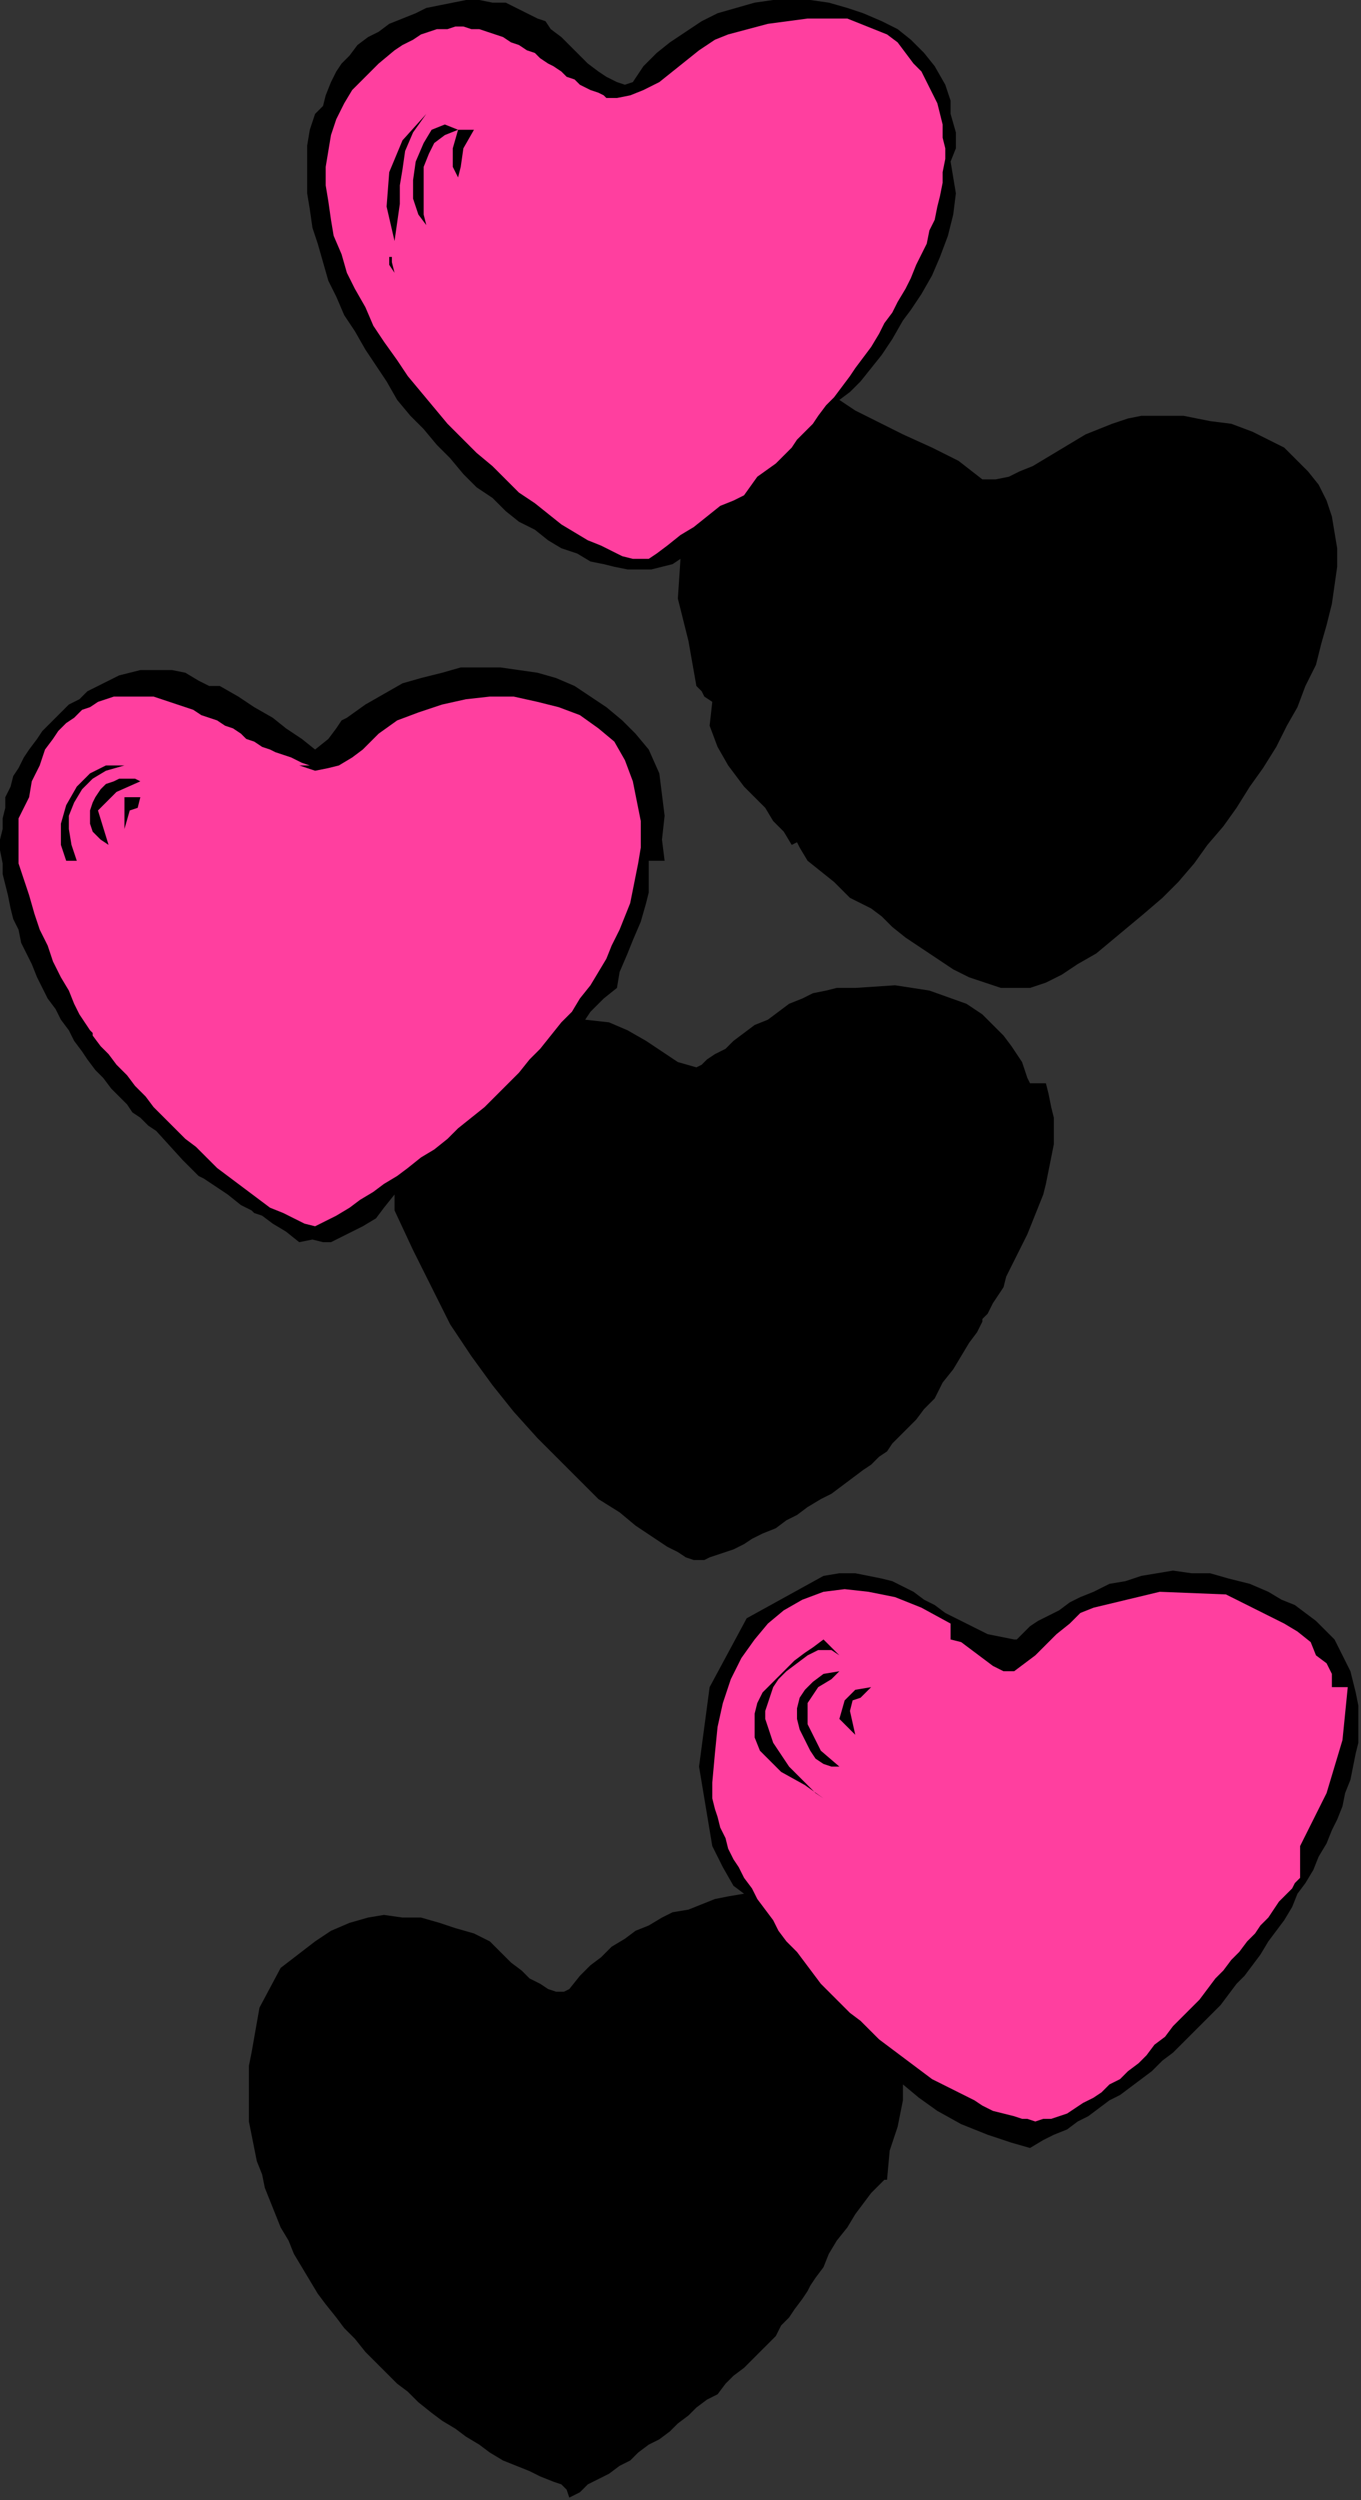 <?xml version="1.0" encoding="UTF-8" standalone="no"?>
<svg
   xmlns:dc="http://purl.org/dc/elements/1.1/"
   xmlns:cc="http://creativecommons.org/ns#"
   xmlns:rdf="http://www.w3.org/1999/02/22-rdf-syntax-ns#"
   xmlns:svg="http://www.w3.org/2000/svg"
   xmlns="http://www.w3.org/2000/svg"
   xmlns:sodipodi="http://sodipodi.sourceforge.net/DTD/sodipodi-0.dtd"
   xmlns:inkscape="http://www.inkscape.org/namespaces/inkscape"
   version="1.0"
   width="87.037mm"
   height="159.851mm"
   id="svg39"
   sodipodi:docname="SESSG078.WMF">
  <rect width="100%" height="100%" fill="#333333" stroke="none"/>
  <sodipodi:namedview
     pagecolor="#ffffff"
     bordercolor="#666666"
     borderopacity="1"
     objecttolerance="10"
     gridtolerance="10"
     guidetolerance="10"
     inkscape:pageopacity="0"
     inkscape:pageshadow="2"
     inkscape:window-width="640"
     inkscape:window-height="480"
     id="namedview41" />
  <defs
     id="defs3">
    <pattern
       id="WMFhbasepattern"
       patternUnits="userSpaceOnUse"
       width="6"
       height="6"
       x="0"
       y="0" />
  </defs>
  <path
     style="fill:#000000;fill-rule:evenodd;fill-opacity:1;stroke:none;"
     d="  M 229.76,27.52   L 231.04,32   L 231.04,35.84   L 229.76,39.04   L 229.76,39.04   L 230.4,42.88   L 231.04,46.72   L 230.4,51.84   L 229.12,56.96   L 227.2,62.08   L 225.28,66.56   L 222.72,71.04   L 220.16,74.88   L 218.24,77.44   L 218.24,77.44   L 215.68,81.92   L 213.12,85.76   L 210.56,88.96   L 210.56,88.96   L 208,92.16   L 205.44,94.72   L 202.88,96.64   L 202.88,96.64   L 206.72,99.2   L 211.84,101.76   L 218.24,104.96   L 225.28,108.16   L 231.68,111.36   L 237.44,115.84   L 237.44,115.84   L 240.64,115.84   L 243.84,115.2   L 246.4,113.92   L 249.6,112.64   L 252.8,110.72   L 256,108.8   L 259.2,106.88   L 262.4,104.96   L 265.6,103.68   L 268.8,102.4   L 272.64,101.12   L 275.84,100.48   L 279.68,100.48   L 279.68,100.48   L 286.08,100.48   L 292.48,101.76   L 297.6,102.4   L 302.72,104.32   L 306.56,106.24   L 310.4,108.16   L 313.6,111.36   L 316.16,113.92   L 318.72,117.12   L 320.64,120.96   L 321.92,124.8   L 322.56,128.64   L 323.2,132.48   L 323.2,136.96   L 322.56,141.44   L 321.92,145.92   L 320.64,151.04   L 319.36,155.52   L 318.08,160.64   L 315.52,165.76   L 313.6,170.88   L 311.04,175.36   L 308.48,180.48   L 305.28,185.6   L 302.08,190.08   L 298.88,195.2   L 295.68,199.68   L 291.84,204.16   L 288.64,208.64   L 284.8,213.12   L 280.96,216.96   L 276.48,220.8   L 272.64,224   L 268.8,227.2   L 264.96,230.4   L 260.48,232.96   L 256.64,235.52   L 252.8,237.44   L 248.96,238.72   L 248.96,238.72   L 245.76,238.72   L 241.92,238.72   L 238.08,237.44   L 234.24,236.16   L 230.4,234.24   L 226.56,231.68   L 222.72,229.12   L 218.88,226.56   L 215.68,224   L 213.12,221.44   L 210.56,219.52   L 210.56,219.52   L 205.44,216.96   L 201.6,213.12   L 195.2,208   L 195.2,208   L 193.28,204.8   L 192.64,203.52   L 191.36,204.16   L 191.36,204.16   L 189.44,200.96   L 186.88,198.4   L 184.96,195.2   L 182.4,192.64   L 179.84,190.08   L 177.92,187.52   L 176,184.96   L 176,184.96   L 173.44,180.48   L 171.52,175.36   L 172.16,169.6   L 172.16,169.6   L 170.24,168.32   L 169.6,167.04   L 168.32,165.76   L 168.32,165.76   L 166.4,154.88   L 163.84,144.64   L 164.48,135.04   L 164.48,135.04   L 164.48,135.04   L 162.56,136.32   L 160,136.96   L 157.44,137.6   L 154.88,137.6   L 151.68,137.6   L 148.48,136.96   L 145.92,136.32   L 142.72,135.68   L 139.52,133.76   L 135.68,132.48   L 132.48,130.56   L 129.28,128   L 125.44,126.08   L 122.24,123.52   L 119.04,120.32   L 115.2,117.76   L 112,114.56   L 108.8,110.72   L 105.6,107.52   L 102.4,103.68   L 99.2,100.48   L 96,96.64   L 93.44,92.16   L 90.88,88.32   L 88.32,84.48   L 85.76,80   L 83.2,76.16   L 81.28,71.68   L 79.36,67.84   L 78.08,63.36   L 76.8,58.88   L 75.52,55.04   L 74.88,50.56   L 74.24,46.72   L 74.24,42.88   L 74.24,39.04   L 74.24,35.2   L 74.88,31.36   L 76.16,27.52   L 76.16,27.52   L 78.08,25.6   L 78.72,23.04   L 80,19.84   L 80,19.84   L 81.28,17.28   L 82.56,15.36   L 84.48,13.44   L 86.4,10.88   L 88.96,8.96   L 91.52,7.68   L 94.08,5.76   L 97.28,4.48   L 100.48,3.2   L 103.04,1.92   L 106.24,1.28   L 109.44,0.64   L 112.64,0   L 115.84,0   L 119.04,0.64   L 122.24,0.64   L 124.8,1.92   L 127.36,3.2   L 129.92,4.48   L 129.92,4.48   L 131.84,5.12   L 133.12,7.04   L 135.68,8.96   L 137.6,10.88   L 139.52,12.8   L 142.08,15.36   L 144.64,17.28   L 146.56,18.56   L 149.12,19.84   L 151.04,20.48   L 152.96,19.84   L 152.96,19.84   L 152.96,19.84   L 155.52,16   L 158.72,12.8   L 161.92,10.24   L 165.76,7.68   L 169.6,5.12   L 173.44,3.2   L 177.92,1.92   L 182.4,0.64   L 186.88,0   L 191.36,0   L 195.84,0   L 200.32,0.64   L 204.8,1.92   L 208.64,3.2   L 213.12,5.12   L 216.96,7.04   L 220.16,9.6   L 223.36,12.8   L 225.92,16   L 225.92,16   L 228.48,20.48   L 229.76,24.32   L 229.76,27.52  z "
     id="path5" />
  <path
     style="fill:#ff3f9f;fill-rule:evenodd;fill-opacity:1;stroke:none;"
     d="  M 179.84,119.68   L 177.28,120.96   L 174.08,122.24   L 170.88,124.8   L 167.68,127.36   L 164.48,129.28   L 161.28,131.84   L 158.72,133.76   L 156.8,135.04   L 156.8,135.04   L 154.88,135.04   L 152.96,135.04   L 150.4,134.4   L 147.84,133.12   L 145.28,131.84   L 142.08,130.56   L 138.88,128.64   L 135.68,126.72   L 132.48,124.16   L 129.28,121.6   L 125.44,119.04   L 122.24,115.84   L 119.04,112.64   L 115.2,109.44   L 112,106.24   L 108.16,102.4   L 104.96,98.56   L 101.76,94.72   L 98.56,90.88   L 96,87.04   L 92.8,82.56   L 90.24,78.72   L 88.32,74.24   L 85.76,69.76   L 83.84,65.92   L 82.56,61.44   L 80.64,56.96   L 80,53.12   L 79.36,48.64   L 78.72,44.8   L 78.72,40.32   L 79.36,36.48   L 80,32.64   L 81.28,28.8   L 83.2,24.96   L 85.12,21.76   L 88.32,18.56   L 91.52,15.36   L 95.36,12.16   L 95.36,12.16   L 97.28,10.88   L 99.84,9.6   L 101.76,8.32   L 103.68,7.68   L 105.6,7.04   L 108.16,7.04   L 110.08,6.4   L 112,6.4   L 113.92,7.04   L 115.84,7.04   L 117.76,7.68   L 119.68,8.32   L 121.6,8.96   L 123.52,10.24   L 125.44,10.88   L 127.36,12.16   L 129.28,12.8   L 130.56,14.08   L 132.48,15.36   L 133.76,16   L 135.68,17.28   L 136.96,18.56   L 138.88,19.2   L 140.16,20.48   L 141.44,21.12   L 142.72,21.76   L 144.64,22.4   L 145.92,23.04   L 146.56,23.68   L 147.84,23.68   L 149.12,23.68   L 149.12,23.68   L 152.32,23.04   L 155.52,21.76   L 159.36,19.84   L 162.56,17.28   L 165.76,14.72   L 168.96,12.16   L 172.8,9.6   L 176,8.32   L 176,8.32   L 185.6,5.76   L 195.2,4.48   L 204.8,4.48   L 214.4,8.32   L 214.4,8.32   L 216.96,10.24   L 218.88,12.8   L 220.8,15.36   L 222.72,17.28   L 224,19.84   L 225.28,22.4   L 226.56,24.96   L 227.2,27.52   L 227.84,30.08   L 227.84,33.28   L 228.48,35.84   L 228.48,38.4   L 227.84,41.6   L 227.84,44.16   L 227.2,47.36   L 226.56,49.92   L 225.92,53.12   L 224.64,55.68   L 224,58.88   L 222.72,61.44   L 221.44,64   L 220.16,67.2   L 218.88,69.76   L 216.96,72.96   L 215.68,75.52   L 213.76,78.08   L 212.48,80.64   L 210.56,83.84   L 208.64,86.4   L 206.72,88.96   L 205.44,90.88   L 203.52,93.44   L 201.6,96   L 199.68,97.92   L 197.76,100.48   L 196.48,102.4   L 194.56,104.32   L 192.64,106.24   L 191.36,108.16   L 191.36,108.16   L 187.52,112   L 183.04,115.2   L 179.84,119.68  z "
     id="path7" />
  <path
     style="fill:#000000;fill-rule:evenodd;fill-opacity:1;stroke:none;"
     d="  M 103.04,27.52   L 99.84,32   L 97.92,36.48   L 97.28,40.96   L 96.64,44.8   L 96.64,49.28   L 96,53.76   L 95.36,58.24   L 95.36,58.24   L 93.44,49.92   L 94.08,41.6   L 97.28,33.92   L 103.04,27.52  z "
     id="path9" />
  <path
     style="fill:#000000;fill-rule:evenodd;fill-opacity:1;stroke:none;"
     d="  M 110.72,31.36   L 107.52,32.64   L 104.96,34.56   L 103.68,37.12   L 102.4,40.32   L 102.4,42.88   L 102.4,46.08   L 102.4,49.28   L 102.4,51.84   L 103.04,54.4   L 103.04,54.4   L 101.12,51.84   L 99.84,48   L 99.84,43.52   L 100.48,39.04   L 102.4,34.56   L 104.32,31.36   L 107.52,30.08   L 110.72,31.36  z "
     id="path11" />
  <path
     style="fill:#000000;fill-rule:evenodd;fill-opacity:1;stroke:none;"
     d="  M 114.56,31.36   L 112,35.84   L 111.36,40.32   L 110.72,42.88   L 110.72,42.88   L 109.44,40.32   L 109.44,35.84   L 110.72,31.36   L 110.72,31.36   L 114.56,31.36  z "
     id="path13" />
  <path
     style="fill:#000000;fill-rule:evenodd;fill-opacity:1;stroke:none;"
     d="  M 95.36,65.92   L 94.08,64   L 94.08,62.08   L 95.36,62.08   L 95.36,62.08   L 94.72,62.08   L 94.72,63.36   L 95.36,65.92  z "
     id="path15" />
  <path
     style="fill:#000000;fill-rule:evenodd;fill-opacity:1;stroke:none;"
     d="  M 160.64,208   L 156.8,208   L 156.8,215.68   L 156.16,218.24   L 154.88,222.72   L 152.96,227.2   L 152.96,227.2   L 151.68,230.4   L 149.76,234.88   L 149.12,238.72   L 149.12,238.72   L 145.92,241.28   L 142.72,244.48   L 141.44,246.4   L 141.44,246.4   L 147.2,247.04   L 151.68,248.96   L 156.16,251.52   L 160,254.08   L 163.84,256.64   L 168.32,257.92   L 168.32,257.92   L 169.6,257.28   L 170.88,256   L 172.8,254.72   L 175.36,253.44   L 177.28,251.52   L 179.84,249.6   L 182.4,247.68   L 185.6,246.4   L 188.16,244.48   L 190.72,242.56   L 193.92,241.28   L 196.48,240   L 199.68,239.36   L 202.24,238.72   L 204.16,238.72   L 206.72,238.72   L 206.72,238.72   L 216.32,238.08   L 224.64,239.36   L 233.6,242.56   L 233.6,242.56   L 237.44,245.12   L 240,247.68   L 242.56,250.24   L 244.48,252.8   L 245.76,254.72   L 247.04,256.64   L 247.68,258.56   L 248.32,260.48   L 248.96,261.76   L 248.96,261.76   L 252.8,261.76   L 253.44,264.32   L 254.08,267.52   L 254.72,270.08   L 254.72,273.28   L 254.72,276.48   L 254.08,279.68   L 253.44,282.88   L 252.8,286.08   L 252.16,288.64   L 250.88,291.84   L 249.6,295.04   L 248.32,298.24   L 247.04,300.8   L 245.76,303.36   L 244.48,305.92   L 243.2,308.48   L 242.56,311.04   L 241.28,312.96   L 240,314.88   L 239.36,316.16   L 238.72,317.44   L 238.08,318.08   L 237.44,318.72   L 237.44,319.36   L 237.44,319.36   L 236.16,321.92   L 234.24,324.48   L 232.32,327.68   L 230.4,330.88   L 227.84,334.08   L 225.92,337.92   L 223.36,340.48   L 221.44,343.04   L 219.52,344.96   L 218.24,346.24   L 218.24,346.24   L 216.96,347.52   L 215.68,348.8   L 214.4,350.72   L 212.48,352   L 210.56,353.92   L 208.64,355.2   L 206.08,357.12   L 203.52,359.04   L 200.96,360.96   L 198.4,362.24   L 195.2,364.16   L 192.64,366.08   L 190.08,367.36   L 187.52,369.28   L 184.32,370.56   L 181.76,371.84   L 179.84,373.12   L 177.28,374.4   L 175.36,375.04   L 173.44,375.68   L 171.52,376.32   L 170.24,376.96   L 169.6,376.96   L 168.96,376.96   L 168.32,376.96   L 168.32,376.96   L 167.68,376.96   L 165.76,376.32   L 163.84,375.04   L 161.28,373.76   L 157.44,371.2   L 153.6,368.64   L 149.76,365.44   L 144.64,362.24   L 140.16,357.76   L 135.04,352.64   L 129.92,347.52   L 124.16,341.12   L 119.04,334.72   L 113.92,327.68   L 108.8,320   L 104.32,311.04   L 99.84,302.08   L 95.36,292.48   L 95.36,292.48   L 95.36,292.48   L 95.36,291.84   L 95.36,288.64   L 95.36,288.64   L 92.8,291.84   L 90.88,294.4   L 87.68,296.32   L 85.12,297.6   L 82.56,298.88   L 80,300.16   L 80,300.16   L 78.08,300.16   L 75.52,299.52   L 72.32,300.16   L 72.32,300.16   L 69.12,297.6   L 65.92,295.68   L 63.36,293.76   L 61.44,293.12   L 60.8,292.48   L 60.8,292.48   L 58.24,291.2   L 55.04,288.64   L 49.28,284.8   L 49.28,284.8   L 48,284.16   L 44.16,280.32   L 37.76,273.28   L 37.76,273.28   L 35.84,272   L 33.92,270.08   L 32,268.8   L 30.72,266.88   L 28.8,264.96   L 26.88,263.04   L 24.96,260.48   L 23.04,258.56   L 21.12,256   L 19.84,254.08   L 17.92,251.52   L 16.64,248.96   L 14.72,246.4   L 13.44,243.84   L 11.52,241.28   L 10.24,238.72   L 8.96,236.16   L 7.68,232.96   L 6.4,230.4   L 5.12,227.84   L 4.48,224.64   L 3.2,222.08   L 2.56,219.52   L 1.92,216.32   L 1.28,213.76   L 0.64,211.2   L 0.64,208.64   L 0,205.44   L 0,202.88   L 0.64,200.32   L 0.64,197.76   L 1.28,195.2   L 1.28,192.64   L 2.56,190.08   L 3.2,187.52   L 4.48,185.6   L 5.76,183.04   L 7.04,181.12   L 7.04,181.12   L 8.96,178.56   L 10.24,176.64   L 12.16,174.72   L 14.72,172.16   L 16.64,170.24   L 19.2,168.96   L 21.12,167.04   L 23.68,165.76   L 26.24,164.48   L 28.8,163.2   L 31.36,162.56   L 33.92,161.92   L 36.48,161.92   L 39.04,161.92   L 41.6,161.92   L 41.6,161.92   L 44.8,162.56   L 48,164.48   L 50.56,165.76   L 53.12,165.76   L 53.12,165.76   L 57.6,168.32   L 61.44,170.88   L 65.92,173.44   L 69.12,176   L 72.96,178.56   L 76.16,181.12   L 76.16,181.12   L 79.36,178.56   L 81.28,176   L 82.56,174.08   L 83.84,173.44   L 83.84,173.44   L 88.32,170.24   L 92.8,167.68   L 97.28,165.12   L 101.76,163.84   L 106.88,162.56   L 111.36,161.28   L 115.84,161.28   L 120.96,161.28   L 125.44,161.92   L 129.92,162.56   L 134.4,163.84   L 138.88,165.76   L 142.72,168.32   L 146.56,170.88   L 150.4,174.08   L 153.6,177.28   L 156.8,181.12   L 156.8,181.12   L 159.36,186.88   L 160,192   L 160.64,197.12   L 160,202.88   L 160.64,208  z "
     id="path17" />
  <path
     style="fill:#ff3f9f;fill-rule:evenodd;fill-opacity:1;stroke:none;"
     d="  M 76.16,296.32   L 73.6,295.68   L 71.04,294.4   L 68.48,293.12   L 65.28,291.84   L 62.72,289.92   L 60.16,288   L 57.6,286.08   L 55.04,284.16   L 52.48,282.24   L 49.92,279.68   L 47.36,277.12   L 44.8,275.2   L 42.24,272.64   L 39.68,270.08   L 37.12,267.52   L 35.2,264.96   L 32.64,262.4   L 30.72,259.84   L 28.16,257.28   L 26.24,254.72   L 24.32,252.8   L 22.4,250.24   L 22.4,250.24   L 22.4,249.6   L 21.76,248.96   L 20.48,247.04   L 19.2,245.12   L 17.92,242.56   L 16.64,239.36   L 14.72,236.16   L 12.8,232.32   L 11.52,228.48   L 9.6,224.64   L 8.32,220.8   L 7.04,216.32   L 5.76,212.48   L 4.48,208.64   L 4.48,204.8   L 4.48,200.96   L 4.48,197.76   L 5.76,195.2   L 7.04,192.64   L 7.04,192.64   L 7.68,188.8   L 9.6,184.96   L 10.88,181.12   L 10.88,181.12   L 12.8,178.56   L 14.08,176.64   L 16,174.72   L 17.92,173.44   L 19.84,171.52   L 21.76,170.88   L 23.68,169.6   L 25.6,168.96   L 27.52,168.32   L 29.44,168.32   L 31.36,168.32   L 33.28,168.32   L 35.2,168.32   L 37.12,168.32   L 39.04,168.96   L 40.96,169.6   L 42.88,170.24   L 44.8,170.88   L 46.72,171.52   L 48.64,172.8   L 50.56,173.44   L 52.48,174.08   L 54.4,175.36   L 56.32,176   L 58.24,177.28   L 59.52,178.56   L 61.44,179.2   L 63.36,180.48   L 65.28,181.12   L 66.56,181.76   L 68.48,182.4   L 70.4,183.04   L 71.68,183.68   L 72.96,184.32   L 74.88,184.96   L 76.16,184.96   L 76.16,184.96   L 72.32,184.96   L 76.16,186.24   L 79.36,185.6   L 81.92,184.96   L 85.12,183.04   L 87.68,181.12   L 87.68,181.12   L 87.68,181.12   L 91.52,177.28   L 96,174.08   L 101.12,172.16   L 106.88,170.24   L 112.64,168.96   L 118.4,168.32   L 124.16,168.32   L 129.92,169.6   L 135.04,170.88   L 140.16,172.8   L 144.64,176   L 148.48,179.2   L 151.04,183.68   L 152.96,188.8   L 152.96,188.8   L 153.6,192   L 154.24,195.2   L 154.88,198.4   L 154.88,201.6   L 154.88,204.8   L 154.24,208.64   L 153.6,211.84   L 152.96,215.04   L 152.32,218.24   L 151.04,221.44   L 149.76,224.64   L 147.84,228.48   L 146.56,231.68   L 144.64,234.88   L 142.72,238.08   L 140.16,241.28   L 138.24,244.48   L 135.68,247.04   L 133.12,250.24   L 130.56,253.44   L 128,256   L 125.44,259.2   L 122.88,261.76   L 119.68,264.96   L 117.12,267.52   L 113.92,270.08   L 110.72,272.64   L 108.16,275.2   L 104.96,277.76   L 101.76,279.68   L 98.56,282.24   L 96,284.16   L 92.8,286.08   L 90.24,288   L 87.04,289.92   L 84.48,291.84   L 81.28,293.76   L 78.72,295.04   L 76.16,296.32  z "
     id="path19" />
  <path
     style="fill:#000000;fill-rule:evenodd;fill-opacity:1;stroke:none;"
     d="  M 30.08,184.96   L 25.6,186.24   L 22.4,188.16   L 19.84,190.72   L 17.92,193.92   L 16.64,197.12   L 16.64,200.32   L 17.28,204.16   L 18.56,208   L 18.56,208   L 16,208   L 15.36,206.08   L 14.72,204.16   L 14.72,204.16   L 14.72,199.04   L 16,194.56   L 18.56,190.08   L 21.76,186.88   L 25.6,184.96   L 30.08,184.96  z "
     id="path21" />
  <path
     style="fill:#000000;fill-rule:evenodd;fill-opacity:1;stroke:none;"
     d="  M 33.92,188.8   L 28.16,191.36   L 23.68,195.84   L 26.24,204.16   L 26.24,204.16   L 24.32,202.88   L 22.4,200.96   L 21.76,199.04   L 21.76,197.76   L 21.76,195.84   L 22.4,193.92   L 23.04,192.64   L 24.32,190.72   L 25.6,189.44   L 27.52,188.8   L 28.8,188.16   L 30.72,188.16   L 32.64,188.16   L 33.92,188.8  z "
     id="path23" />
  <path
     style="fill:#000000;fill-rule:evenodd;fill-opacity:1;stroke:none;"
     d="  M 33.92,192.64   L 33.28,195.2   L 31.36,195.84   L 30.08,200.32   L 30.08,200.32   L 30.08,192.64   L 33.92,192.64  z "
     id="path25" />
  <path
     style="fill:#ffffff;fill-rule:evenodd;fill-opacity:1;stroke:none;"
     d="  M 149.12,234.88   L 149.12,234.88   L 149.12,234.88  z "
     id="path27" />
  <path
     style="fill:#000000;fill-rule:evenodd;fill-opacity:1;stroke:none;"
     d="  M 248.96,519.04   L 244.48,517.76   L 238.72,515.84   L 232.32,513.28   L 226.56,510.08   L 222.08,506.88   L 218.24,503.68   L 218.24,503.68   L 218.24,507.52   L 216.96,513.92   L 215.04,519.68   L 214.4,526.72   L 214.4,526.72   L 213.76,526.72   L 212.48,528   L 210.56,529.92   L 208.64,532.48   L 206.72,535.04   L 204.8,538.24   L 202.24,541.44   L 200.32,544.64   L 199.04,547.84   L 197.12,550.4   L 195.84,552.32   L 195.2,553.6   L 195.2,553.6   L 193.92,555.52   L 192,558.08   L 190.72,560   L 188.8,561.92   L 187.52,564.48   L 185.6,566.4   L 183.68,568.32   L 181.76,570.24   L 179.84,572.16   L 177.28,574.08   L 175.36,576   L 173.44,578.56   L 170.88,579.84   L 168.32,581.76   L 166.4,583.68   L 163.84,585.6   L 161.92,587.52   L 159.36,589.44   L 156.8,590.72   L 154.24,592.64   L 152.32,594.56   L 149.76,595.84   L 147.2,597.76   L 144.64,599.04   L 142.08,600.32   L 140.16,602.24   L 137.6,603.52   L 137.6,603.52   L 136.96,601.6   L 135.68,600.32   L 133.76,599.68   L 133.76,599.68   L 130.56,598.4   L 128,597.12   L 124.8,595.84   L 121.6,594.56   L 118.4,592.64   L 115.84,590.72   L 112.64,588.8   L 110.08,586.88   L 106.88,584.96   L 104.32,583.04   L 101.12,580.48   L 98.56,577.92   L 96,576   L 93.44,573.44   L 90.88,570.88   L 88.32,568.32   L 85.76,565.12   L 83.2,562.56   L 81.28,560   L 78.72,556.8   L 76.8,554.24   L 74.88,551.04   L 72.96,547.84   L 71.04,544.64   L 69.76,541.44   L 67.84,538.24   L 66.56,535.04   L 65.28,531.84   L 64,528.64   L 63.36,525.44   L 62.08,522.24   L 61.44,519.04   L 60.8,515.84   L 60.16,512.64   L 60.16,509.44   L 60.16,505.6   L 60.16,502.4   L 60.16,499.2   L 60.8,496   L 60.8,496   L 62.72,485.12   L 67.84,475.52   L 76.16,469.12   L 76.16,469.12   L 80,466.56   L 84.48,464.64   L 88.96,463.36   L 92.8,462.72   L 97.28,463.36   L 101.76,463.36   L 106.24,464.64   L 110.08,465.92   L 114.56,467.2   L 118.4,469.12   L 118.4,469.12   L 119.68,470.4   L 121.6,472.32   L 123.52,474.24   L 126.08,476.16   L 128,478.08   L 130.56,479.36   L 132.48,480.64   L 134.4,481.28   L 136.32,481.28   L 137.6,480.64   L 137.6,480.64   L 140.16,477.44   L 142.72,474.88   L 145.28,472.96   L 147.84,470.4   L 151.04,468.48   L 153.6,466.56   L 156.8,465.28   L 160,463.36   L 162.56,462.08   L 166.4,461.44   L 169.6,460.16   L 172.8,458.88   L 176,458.24   L 179.84,457.6   L 179.84,457.6   L 177.28,455.68   L 174.72,451.2   L 172.16,446.08   L 172.16,446.08   L 168.96,426.88   L 171.52,407.68   L 180.48,391.04   L 199.04,380.8   L 199.04,380.8   L 202.88,380.16   L 206.72,380.16   L 209.92,380.8   L 213.12,381.44   L 215.68,382.08   L 218.24,383.36   L 220.8,384.64   L 223.36,386.56   L 225.92,387.84   L 228.48,389.76   L 231.04,391.04   L 233.6,392.32   L 236.16,393.6   L 238.72,394.88   L 241.92,395.52   L 245.12,396.16   L 245.12,396.16   L 245.12,396.16   L 245.76,396.16   L 246.4,395.52   L 247.68,394.24   L 248.96,392.96   L 250.88,391.68   L 253.44,390.4   L 256,389.12   L 258.56,387.2   L 261.12,385.92   L 264.32,384.64   L 268.16,382.72   L 272,382.08   L 275.84,380.8   L 279.68,380.16   L 283.52,379.52   L 288,380.16   L 292.48,380.16   L 296.96,381.44   L 302.08,382.72   L 306.56,384.64   L 306.56,384.64   L 309.76,386.56   L 312.96,387.84   L 315.52,389.76   L 318.08,391.68   L 320.64,394.24   L 322.56,396.16   L 323.84,398.72   L 325.12,401.28   L 326.4,403.84   L 327.04,406.4   L 327.68,408.96   L 328.32,412.16   L 328.32,414.72   L 328.32,417.92   L 328.32,421.12   L 327.68,423.68   L 327.04,426.88   L 326.4,430.08   L 325.12,433.28   L 324.48,436.48   L 323.2,439.68   L 321.92,442.24   L 320.64,445.44   L 318.72,448.64   L 317.44,451.84   L 315.52,455.04   L 313.6,457.6   L 312.32,460.8   L 310.4,464   L 308.48,466.56   L 306.56,469.12   L 304.64,472.32   L 302.72,474.88   L 300.8,477.44   L 298.88,479.36   L 296.96,481.92   L 295.04,484.48   L 293.12,486.4   L 291.2,488.32   L 291.2,488.32   L 288.64,490.88   L 286.08,493.44   L 283.52,496   L 280.96,497.92   L 278.4,500.48   L 275.84,502.4   L 273.28,504.32   L 270.72,506.24   L 268.16,507.52   L 265.6,509.44   L 263.04,511.36   L 260.48,512.64   L 257.92,514.56   L 254.72,515.84   L 252.16,517.12   L 248.96,519.04  z "
     id="path29" />
  <path
     style="fill:#ff3f9f;fill-rule:evenodd;fill-opacity:1;stroke:none;"
     d="  M 318.08,400   L 320.64,401.92   L 321.92,404.48   L 321.92,407.68   L 321.92,407.68   L 325.76,407.68   L 324.48,420.48   L 320.64,433.28   L 314.24,446.08   L 314.24,446.08   L 314.24,453.76   L 312.96,455.04   L 312.32,456.32   L 311.04,457.6   L 309.12,459.52   L 307.84,461.44   L 306.56,463.36   L 304.64,465.28   L 303.36,467.2   L 301.44,469.12   L 299.52,471.68   L 297.6,473.6   L 295.68,476.16   L 293.76,478.08   L 291.84,480.64   L 289.92,483.2   L 288,485.12   L 285.44,487.68   L 283.52,489.6   L 281.6,492.16   L 279.04,494.08   L 277.12,496.64   L 275.2,498.56   L 272.64,500.48   L 270.72,502.4   L 268.16,503.68   L 266.24,505.6   L 264.32,506.88   L 261.76,508.16   L 259.84,509.44   L 257.92,510.72   L 256,511.36   L 254.08,512   L 252.16,512   L 250.24,512.64   L 248.32,512   L 247.04,512   L 245.12,511.36   L 245.12,511.36   L 242.56,510.72   L 240,510.08   L 237.44,508.8   L 235.52,507.52   L 232.96,506.24   L 230.4,504.96   L 227.84,503.68   L 225.28,502.4   L 222.72,500.48   L 220.16,498.56   L 217.6,496.64   L 215.04,494.72   L 212.48,492.8   L 210.56,490.88   L 208,488.32   L 205.44,486.4   L 202.88,483.84   L 200.96,481.92   L 198.4,479.36   L 196.48,476.8   L 194.56,474.24   L 192.64,471.68   L 190.08,469.12   L 188.16,466.56   L 186.88,464   L 184.96,461.44   L 183.04,458.88   L 181.76,456.32   L 179.84,453.76   L 178.56,451.2   L 177.28,449.28   L 176,446.72   L 175.36,444.16   L 174.08,441.6   L 173.44,439.04   L 172.8,437.12   L 172.16,434.56   L 172.16,434.56   L 172.16,433.28   L 172.16,432   L 172.16,430.72   L 172.16,430.72   L 172.8,423.68   L 173.44,417.28   L 174.72,411.52   L 176.64,405.76   L 179.2,400.64   L 182.4,396.16   L 185.6,392.32   L 189.44,389.12   L 193.92,386.56   L 199.04,384.64   L 204.16,384   L 209.92,384.64   L 216.32,385.92   L 222.72,388.48   L 229.76,392.32   L 229.76,392.32   L 229.76,396.16   L 232.32,396.8   L 234.88,398.72   L 237.44,400.64   L 240,402.56   L 242.56,403.84   L 245.12,403.84   L 245.12,403.84   L 247.68,401.92   L 250.24,400   L 252.8,397.44   L 255.36,394.88   L 258.56,392.32   L 261.12,389.76   L 264.32,388.48   L 264.32,388.48   L 280.32,384.64   L 296.32,385.28   L 310.4,392.32   L 310.4,392.32   L 313.6,394.24   L 316.8,396.8   L 318.08,400  z "
     id="path31" />
  <path
     style="fill:#000000;fill-rule:evenodd;fill-opacity:1;stroke:none;"
     d="  M 202.88,400   L 200.96,398.72   L 197.76,398.72   L 195.2,400   L 195.2,400   L 192.64,401.92   L 190.08,403.84   L 188.16,405.76   L 186.88,407.68   L 186.24,409.6   L 185.6,411.52   L 184.96,413.44   L 184.96,415.36   L 185.6,417.28   L 186.24,419.2   L 186.88,421.12   L 188.16,423.04   L 189.44,424.96   L 190.72,426.88   L 192.64,428.8   L 193.92,430.08   L 195.84,432   L 197.12,433.28   L 199.04,434.56   L 199.04,434.56   L 194.56,431.36   L 188.8,428.16   L 183.68,423.04   L 183.68,423.04   L 182.4,419.84   L 182.4,416.64   L 182.4,414.08   L 183.04,411.52   L 184.32,408.96   L 186.24,407.04   L 188.16,405.12   L 190.08,403.2   L 192,401.28   L 194.56,399.36   L 196.48,398.08   L 199.04,396.16   L 199.04,396.16   L 202.88,400  z "
     id="path33" />
  <path
     style="fill:#000000;fill-rule:evenodd;fill-opacity:1;stroke:none;"
     d="  M 202.88,403.84   L 200.96,405.76   L 197.76,407.68   L 195.2,411.52   L 195.2,411.52   L 195.2,416.64   L 198.4,423.04   L 202.88,426.88   L 202.88,426.88   L 200.96,426.88   L 199.04,426.24   L 197.12,424.96   L 195.84,423.04   L 194.56,420.48   L 193.28,417.92   L 192.64,415.36   L 192.64,412.8   L 193.28,410.24   L 194.56,408.32   L 196.48,406.4   L 199.04,404.48   L 202.88,403.84  z "
     id="path35" />
  <path
     style="fill:#000000;fill-rule:evenodd;fill-opacity:1;stroke:none;"
     d="  M 210.56,407.68   L 208,410.24   L 206.08,410.88   L 205.44,413.44   L 206.72,419.2   L 206.72,419.2   L 202.88,415.36   L 204.16,410.88   L 206.72,408.32   L 210.56,407.68  z "
     id="path37" />
</svg>
